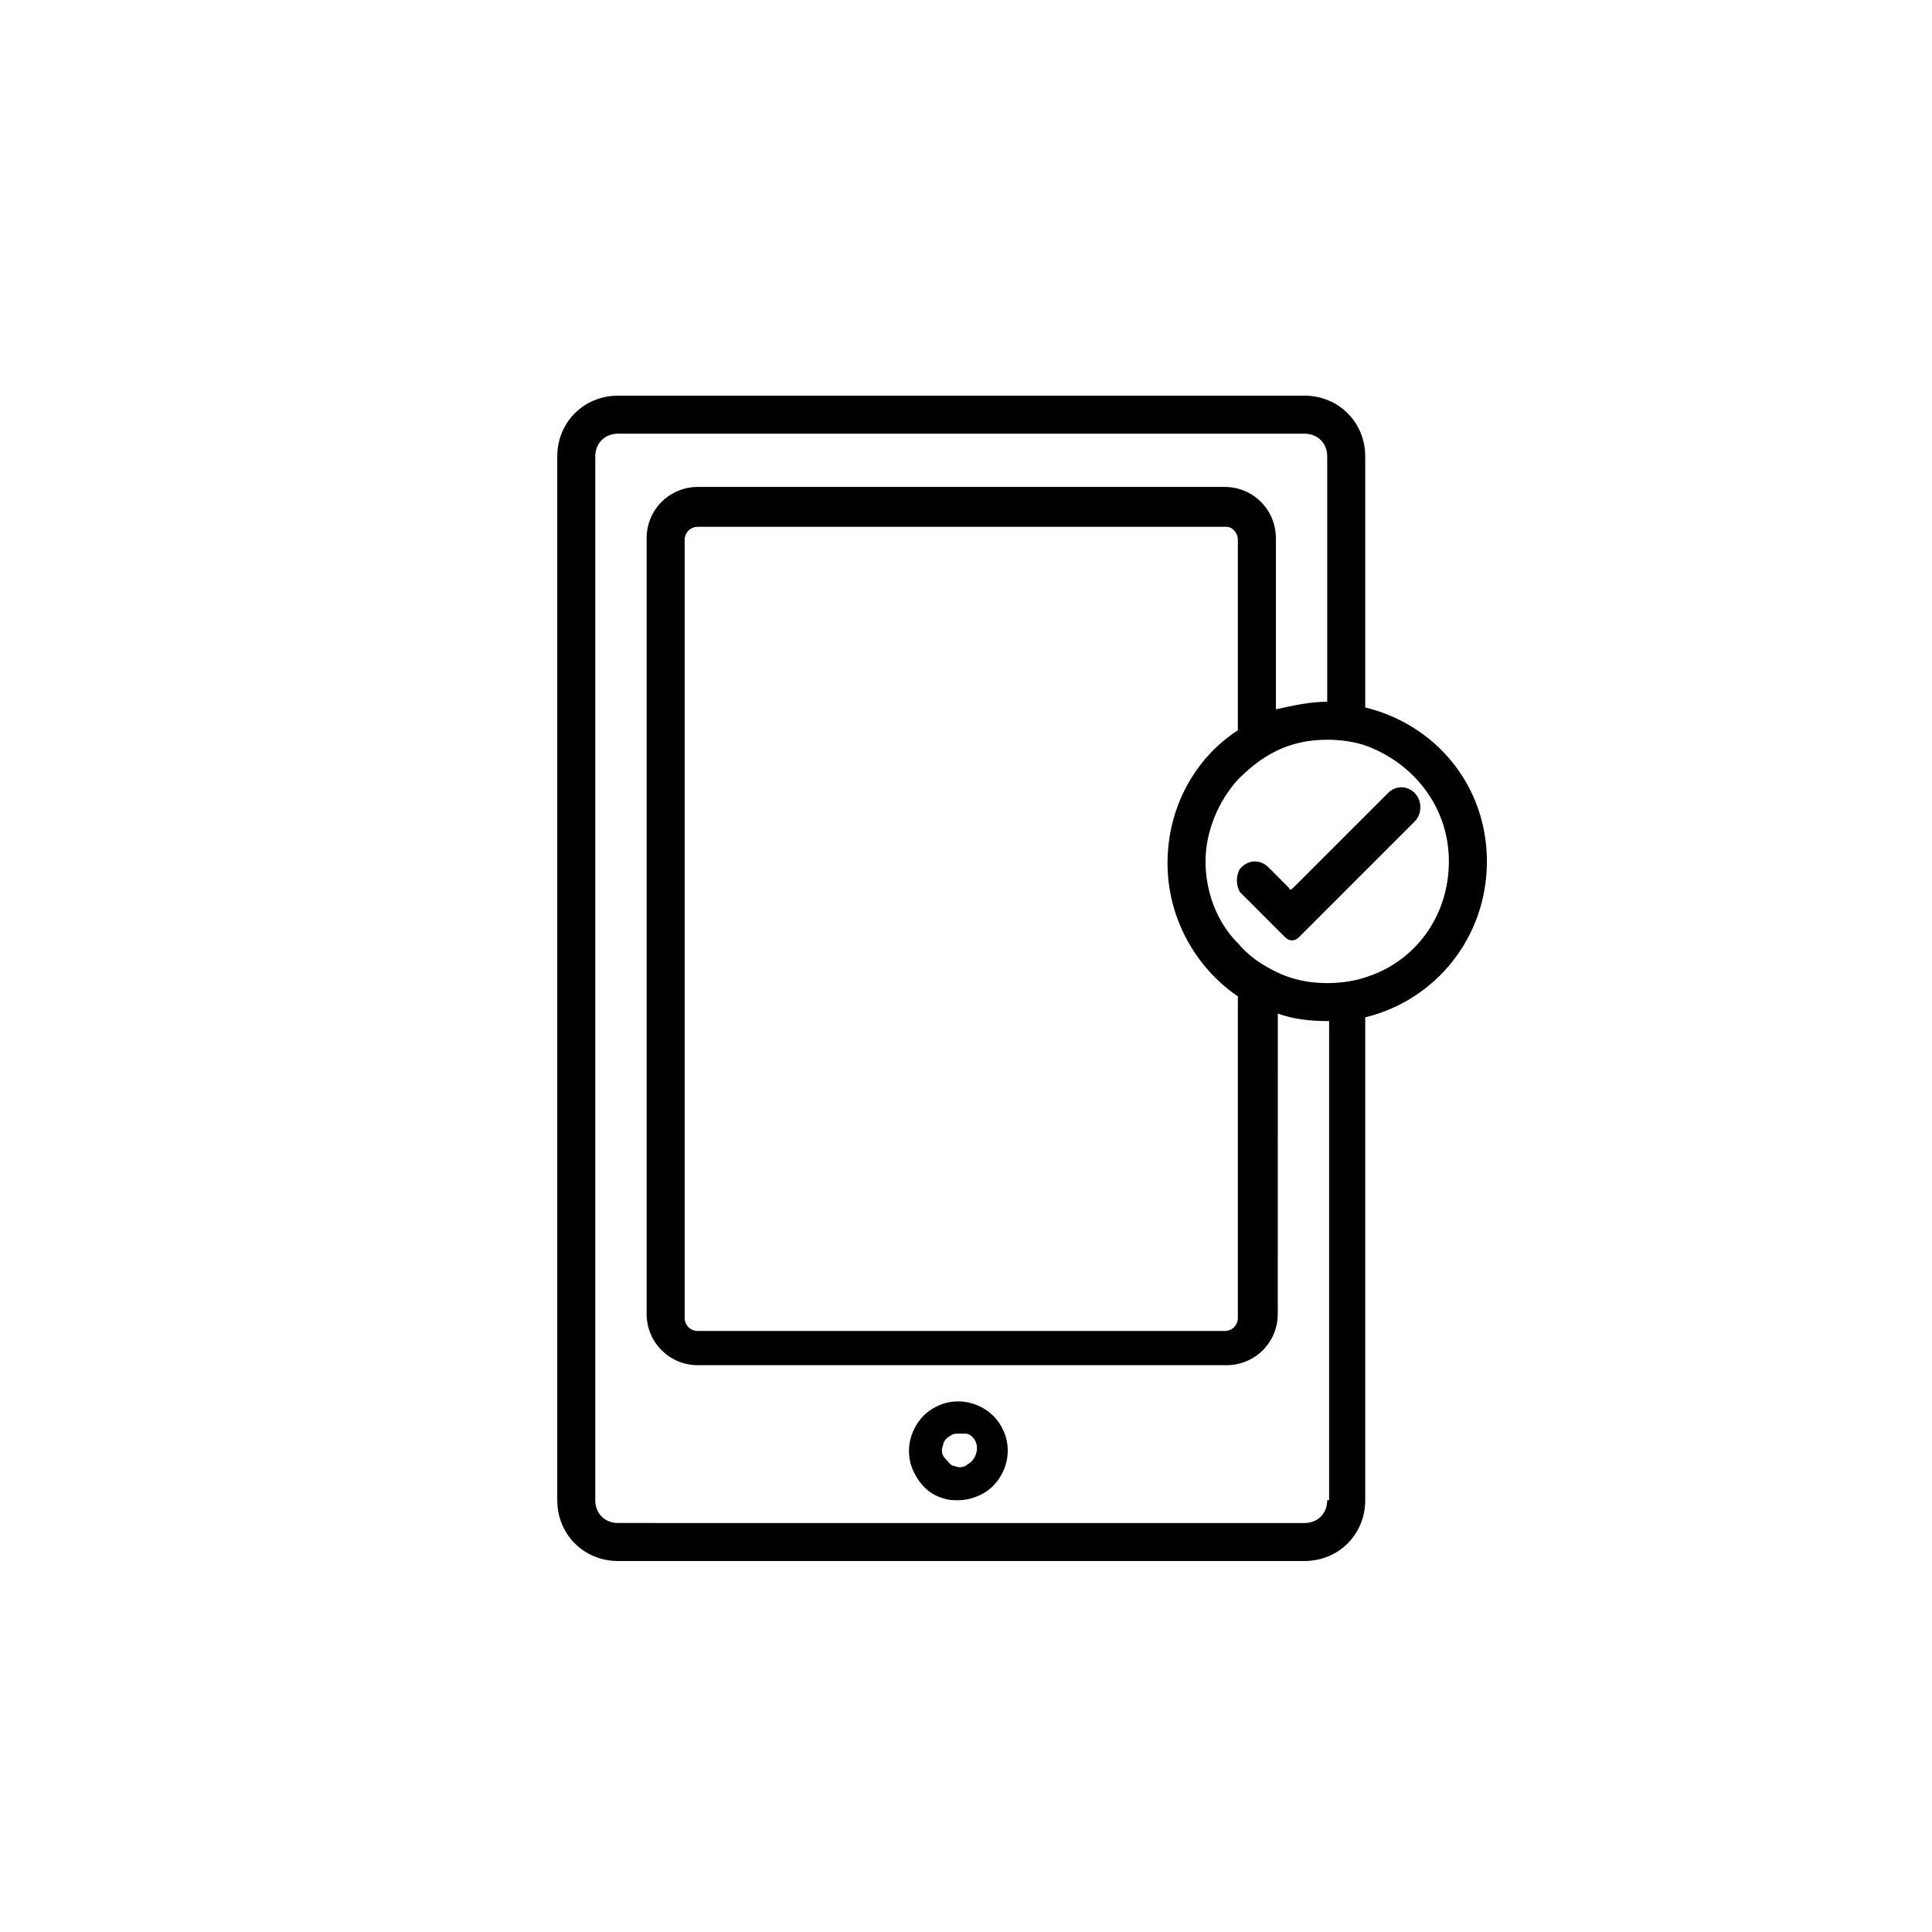 <?xml version="1.0" encoding="UTF-8"?>
<!-- Uploaded to: ICON Repo, www.svgrepo.com, Generator: ICON Repo Mixer Tools -->
<svg fill="#000000" width="800px" height="800px" version="1.1" viewBox="144 144 512 512" xmlns="http://www.w3.org/2000/svg">
 <g>
  <path d="m397.98 541.57c-1.512 0-2.519 0-4.031-0.504-3.527-1.008-6.047-3.527-7.559-6.551-3.527-6.551-0.504-14.609 5.543-17.633 6.551-3.527 14.609-0.504 17.633 5.543 3.527 6.551 0.504 14.609-5.543 17.633-2.012 1.008-4.027 1.512-6.043 1.512zm0-17.633c-0.504 0-1.512 0-2.016 0.504-1.008 0.504-2.016 1.512-2.016 2.519-0.504 1.008-0.504 2.519 0.504 3.527 1.008 1.008 1.512 2.016 2.519 2.016 1.008 0.504 2.519 0.504 3.527-0.504 2.016-1.008 3.023-4.031 2.016-6.047-0.504-1.008-1.512-2.016-2.519-2.016h-2.016z"/>
  <path d="m505.8 331.48v-66.504c0-9.07-7.055-16.121-16.121-16.121h-181.88c-9.07 0-16.121 7.055-16.121 16.121v276.59c0 9.07 7.055 16.121 16.121 16.121h181.88c9.07 0 16.121-7.055 16.121-16.121v-127.96c18.641-4.535 32.242-21.16 32.242-41.312 0.004-20.152-13.598-36.273-32.242-40.809zm-10.074 210.09c0 3.527-2.519 6.047-6.047 6.047l-181.88-0.004c-3.527 0-6.047-2.519-6.047-6.047v-276.59c0-3.527 2.519-6.047 6.047-6.047h181.88c3.527 0 6.047 2.519 6.047 6.047v64.992c-4.535 0-9.07 1.008-13.602 2.016v-45.344c0-7.559-6.047-13.602-13.602-13.602h-139.56c-7.559 0-13.602 6.047-13.602 13.602v205.55c0 7.559 6.047 13.602 13.602 13.602h140.06c7.559 0 13.602-6.047 13.602-13.602l0.004-79.602c4.031 1.512 8.566 2.016 13.602 2.016v126.96zm-23.68-254.43v50.383c-11.586 7.559-18.641 20.656-18.641 35.266s7.559 27.711 18.641 35.266v85.145c0 2.016-1.512 3.527-3.527 3.527h-139.55c-2.016 0-3.527-1.512-3.527-3.527v-206.06c0-2.016 1.512-3.527 3.527-3.527h140.06c1.512 0 3.023 1.512 3.023 3.527zm33.754 115.88c-3.023 1.008-6.551 1.512-10.078 1.512-5.039 0-9.574-1.008-13.602-3.023-4.031-2.016-7.055-4.031-10.078-7.559-5.543-5.543-8.566-13.602-8.566-21.664s3.527-16.121 8.566-21.664c3.023-3.023 6.047-5.543 10.078-7.559s8.566-3.023 13.602-3.023c3.527 0 7.055 0.504 10.078 1.512 12.594 4.535 22.168 16.121 22.168 30.73 0 14.617-9.066 26.711-22.168 30.738z"/>
  <path d="m518.9 354.15c-2.016-2.016-5.039-2.016-7.055 0l-25.195 25.195c-0.504 0.504-1.008 0.504-1.008 0l-5.543-5.543c-2.016-2.016-5.039-2.016-7.055 0l-0.504 0.504c-1.008 2.016-1.008 4.031 0 6.047l12.094 12.094c1.008 1.008 2.519 1.008 3.527 0l7.562-7.566 23.176-23.176c2.016-2.012 2.016-5.539 0-7.555z"/>
 </g>
</svg>
